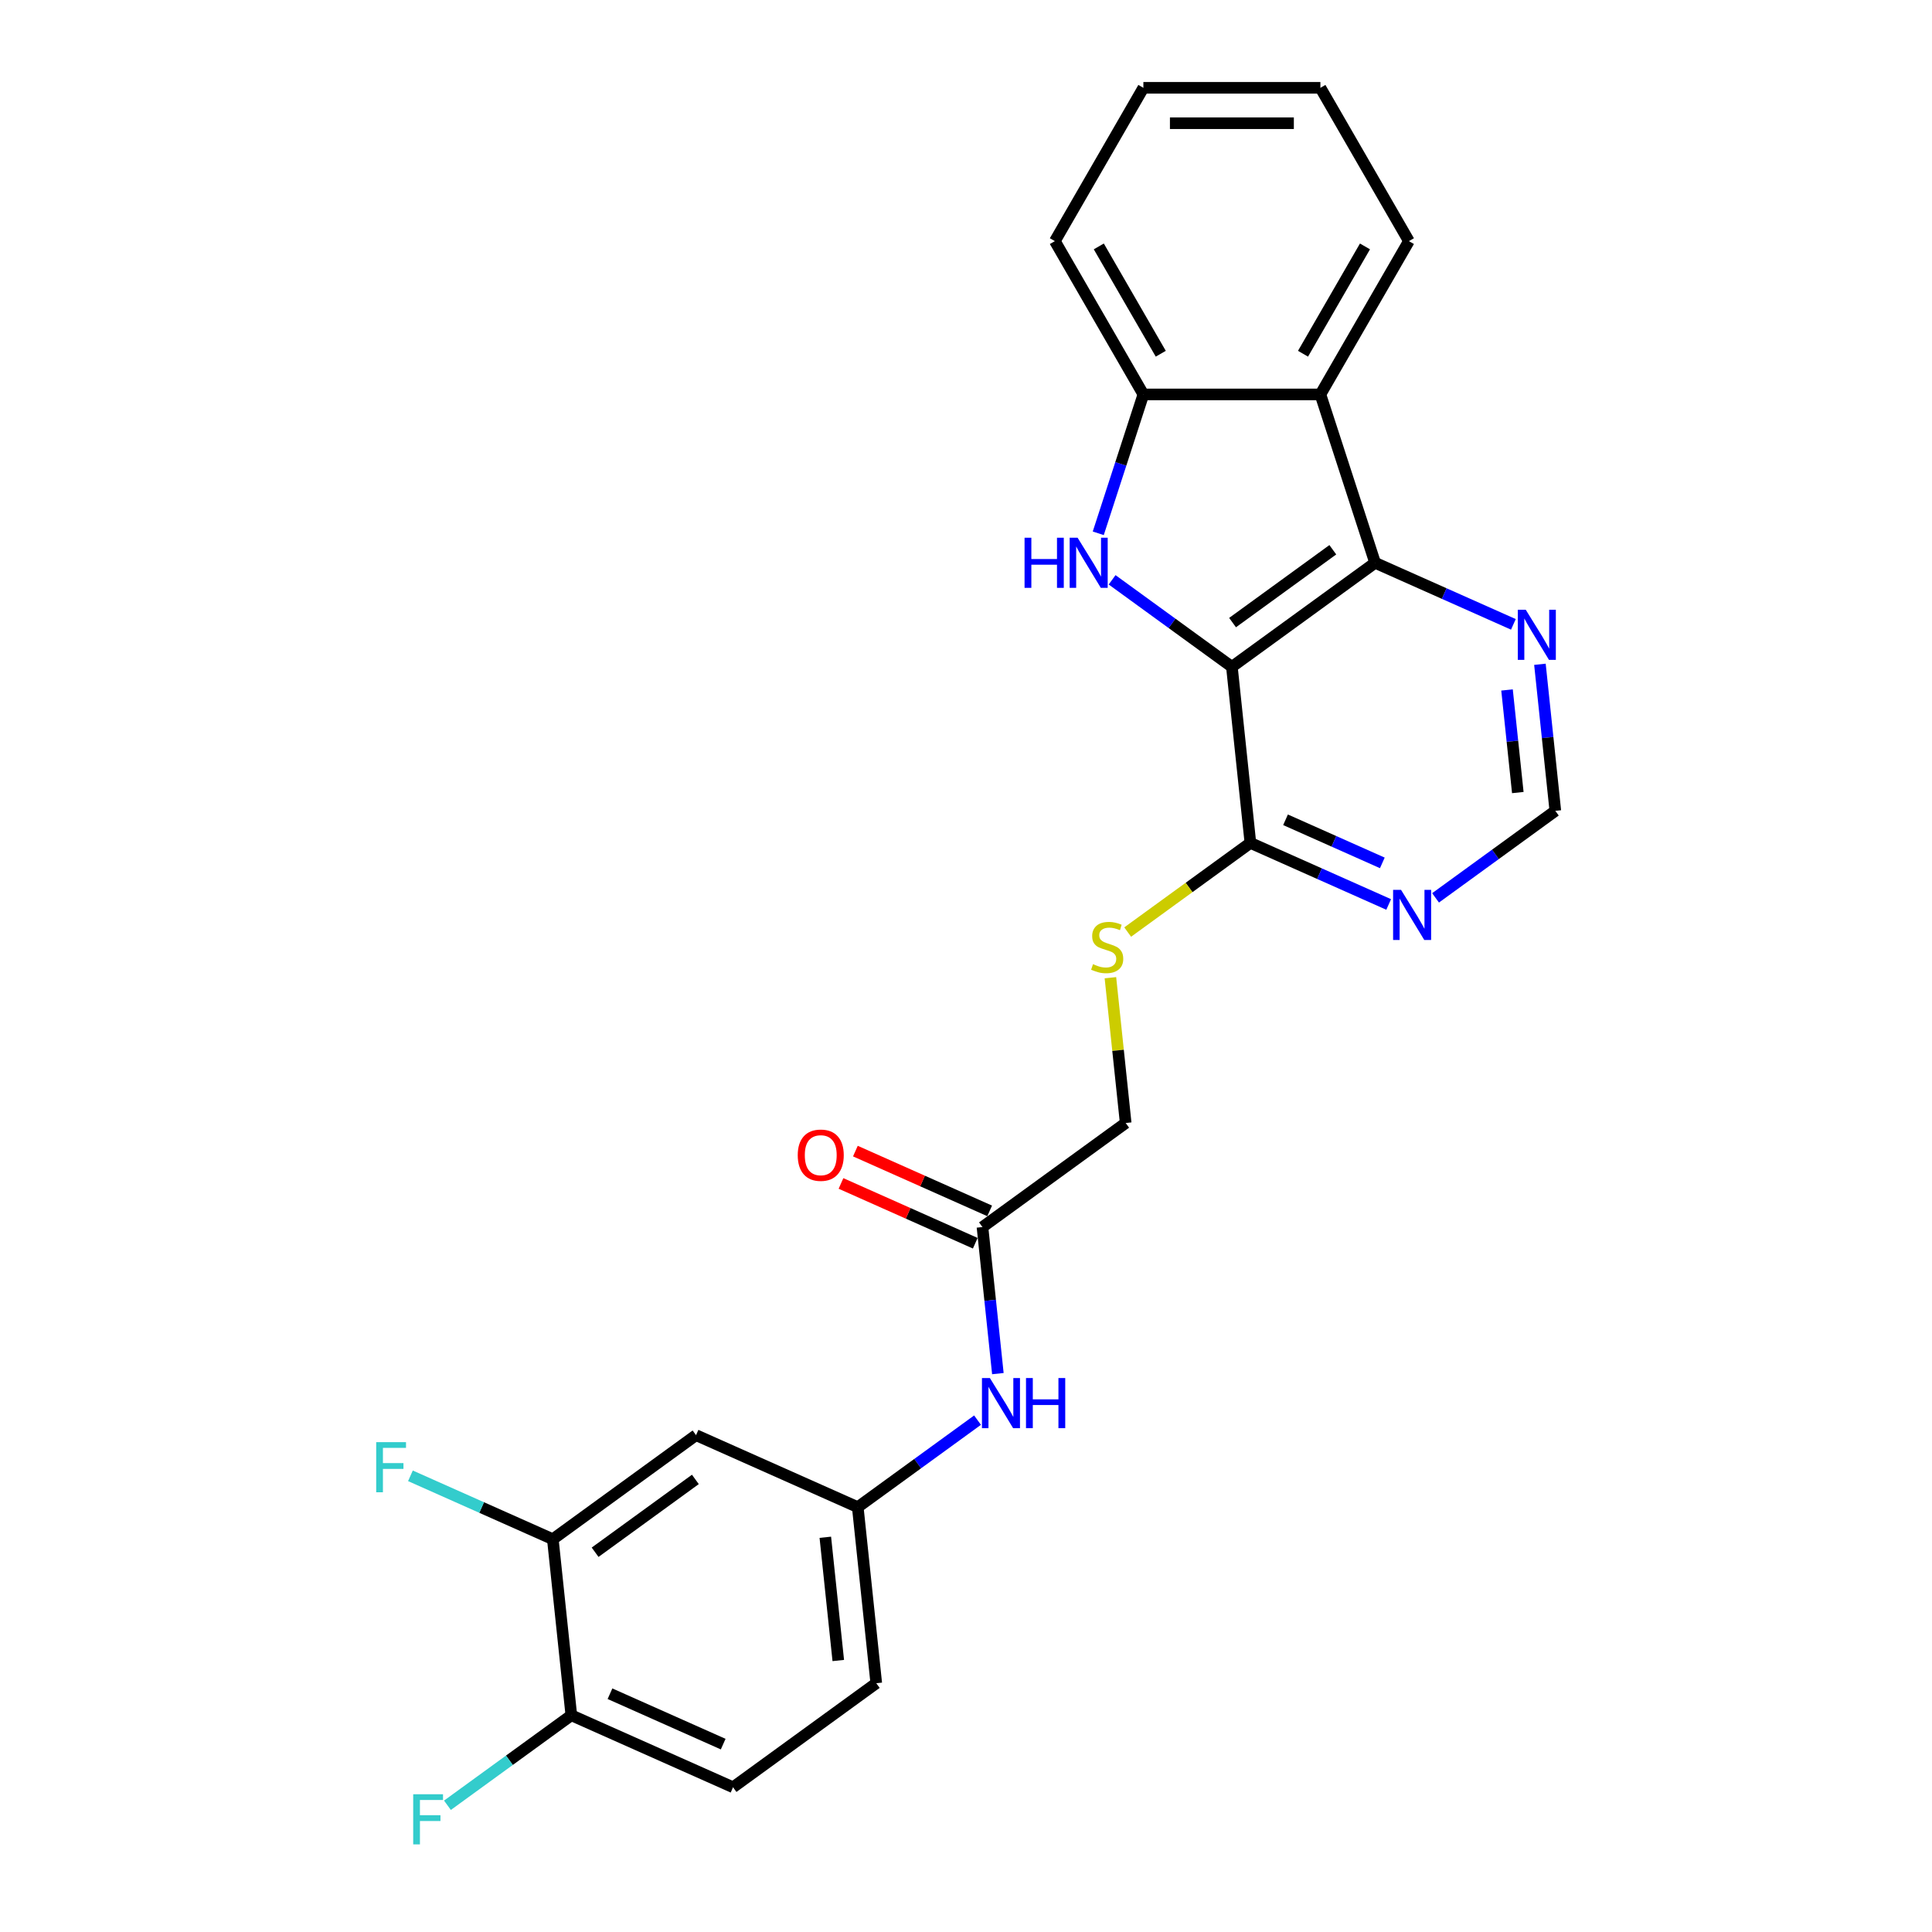 <?xml version='1.0' encoding='iso-8859-1'?>
<svg version='1.1' baseProfile='full'
              xmlns='http://www.w3.org/2000/svg'
                      xmlns:rdkit='http://www.rdkit.org/xml'
                      xmlns:xlink='http://www.w3.org/1999/xlink'
                  xml:space='preserve'
width='1000px' height='1000px' viewBox='0 0 1000 1000'>
<!-- END OF HEADER -->
<rect style='opacity:1.0;fill:#FFFFFF;stroke:none' width='1000' height='1000' x='0' y='0'> </rect>
<path class='bond-0' d='M 637.624,345.157 L 606.626,322.636' style='fill:none;fill-rule:evenodd;stroke:#000000;stroke-width:6px;stroke-linecap:butt;stroke-linejoin:miter;stroke-opacity:1' />
<path class='bond-0' d='M 606.626,322.636 L 575.627,300.114' style='fill:none;fill-rule:evenodd;stroke:#0000FF;stroke-width:6px;stroke-linecap:butt;stroke-linejoin:miter;stroke-opacity:1' />
<path class='bond-1' d='M 637.624,345.157 L 711.752,291.3' style='fill:none;fill-rule:evenodd;stroke:#000000;stroke-width:6px;stroke-linecap:butt;stroke-linejoin:miter;stroke-opacity:1' />
<path class='bond-1' d='M 637.972,322.253 L 689.861,284.553' style='fill:none;fill-rule:evenodd;stroke:#000000;stroke-width:6px;stroke-linecap:butt;stroke-linejoin:miter;stroke-opacity:1' />
<path class='bond-4' d='M 637.624,345.157 L 647.202,436.282' style='fill:none;fill-rule:evenodd;stroke:#000000;stroke-width:6px;stroke-linecap:butt;stroke-linejoin:miter;stroke-opacity:1' />
<path class='bond-3' d='M 568.456,276.035 L 580.133,240.096' style='fill:none;fill-rule:evenodd;stroke:#0000FF;stroke-width:6px;stroke-linecap:butt;stroke-linejoin:miter;stroke-opacity:1' />
<path class='bond-3' d='M 580.133,240.096 L 591.81,204.157' style='fill:none;fill-rule:evenodd;stroke:#000000;stroke-width:6px;stroke-linecap:butt;stroke-linejoin:miter;stroke-opacity:1' />
<path class='bond-2' d='M 711.752,291.3 L 683.437,204.157' style='fill:none;fill-rule:evenodd;stroke:#000000;stroke-width:6px;stroke-linecap:butt;stroke-linejoin:miter;stroke-opacity:1' />
<path class='bond-6' d='M 711.752,291.3 L 747.539,307.233' style='fill:none;fill-rule:evenodd;stroke:#000000;stroke-width:6px;stroke-linecap:butt;stroke-linejoin:miter;stroke-opacity:1' />
<path class='bond-6' d='M 747.539,307.233 L 783.326,323.167' style='fill:none;fill-rule:evenodd;stroke:#0000FF;stroke-width:6px;stroke-linecap:butt;stroke-linejoin:miter;stroke-opacity:1' />
<path class='bond-21' d='M 683.437,204.157 L 729.251,124.806' style='fill:none;fill-rule:evenodd;stroke:#000000;stroke-width:6px;stroke-linecap:butt;stroke-linejoin:miter;stroke-opacity:1' />
<path class='bond-21' d='M 674.439,183.092 L 706.509,127.546' style='fill:none;fill-rule:evenodd;stroke:#000000;stroke-width:6px;stroke-linecap:butt;stroke-linejoin:miter;stroke-opacity:1' />
<path class='bond-25' d='M 683.437,204.157 L 591.81,204.157' style='fill:none;fill-rule:evenodd;stroke:#000000;stroke-width:6px;stroke-linecap:butt;stroke-linejoin:miter;stroke-opacity:1' />
<path class='bond-22' d='M 591.81,204.157 L 545.997,124.806' style='fill:none;fill-rule:evenodd;stroke:#000000;stroke-width:6px;stroke-linecap:butt;stroke-linejoin:miter;stroke-opacity:1' />
<path class='bond-22' d='M 600.809,183.092 L 568.739,127.546' style='fill:none;fill-rule:evenodd;stroke:#000000;stroke-width:6px;stroke-linecap:butt;stroke-linejoin:miter;stroke-opacity:1' />
<path class='bond-5' d='M 647.202,436.282 L 682.989,452.216' style='fill:none;fill-rule:evenodd;stroke:#000000;stroke-width:6px;stroke-linecap:butt;stroke-linejoin:miter;stroke-opacity:1' />
<path class='bond-5' d='M 682.989,452.216 L 718.776,468.149' style='fill:none;fill-rule:evenodd;stroke:#0000FF;stroke-width:6px;stroke-linecap:butt;stroke-linejoin:miter;stroke-opacity:1' />
<path class='bond-5' d='M 665.391,424.321 L 690.442,435.475' style='fill:none;fill-rule:evenodd;stroke:#000000;stroke-width:6px;stroke-linecap:butt;stroke-linejoin:miter;stroke-opacity:1' />
<path class='bond-5' d='M 690.442,435.475 L 715.493,446.628' style='fill:none;fill-rule:evenodd;stroke:#0000FF;stroke-width:6px;stroke-linecap:butt;stroke-linejoin:miter;stroke-opacity:1' />
<path class='bond-8' d='M 647.202,436.282 L 615.443,459.356' style='fill:none;fill-rule:evenodd;stroke:#000000;stroke-width:6px;stroke-linecap:butt;stroke-linejoin:miter;stroke-opacity:1' />
<path class='bond-8' d='M 615.443,459.356 L 583.684,482.43' style='fill:none;fill-rule:evenodd;stroke:#CCCC00;stroke-width:6px;stroke-linecap:butt;stroke-linejoin:miter;stroke-opacity:1' />
<path class='bond-11' d='M 743.039,464.736 L 774.037,442.215' style='fill:none;fill-rule:evenodd;stroke:#0000FF;stroke-width:6px;stroke-linecap:butt;stroke-linejoin:miter;stroke-opacity:1' />
<path class='bond-11' d='M 774.037,442.215 L 805.035,419.693' style='fill:none;fill-rule:evenodd;stroke:#000000;stroke-width:6px;stroke-linecap:butt;stroke-linejoin:miter;stroke-opacity:1' />
<path class='bond-26' d='M 797.062,343.833 L 801.048,381.763' style='fill:none;fill-rule:evenodd;stroke:#0000FF;stroke-width:6px;stroke-linecap:butt;stroke-linejoin:miter;stroke-opacity:1' />
<path class='bond-26' d='M 801.048,381.763 L 805.035,419.693' style='fill:none;fill-rule:evenodd;stroke:#000000;stroke-width:6px;stroke-linecap:butt;stroke-linejoin:miter;stroke-opacity:1' />
<path class='bond-26' d='M 780.033,357.128 L 782.823,383.679' style='fill:none;fill-rule:evenodd;stroke:#0000FF;stroke-width:6px;stroke-linecap:butt;stroke-linejoin:miter;stroke-opacity:1' />
<path class='bond-26' d='M 782.823,383.679 L 785.614,410.23' style='fill:none;fill-rule:evenodd;stroke:#000000;stroke-width:6px;stroke-linecap:butt;stroke-linejoin:miter;stroke-opacity:1' />
<path class='bond-7' d='M 286.14,796.693 L 360.267,742.836' style='fill:none;fill-rule:evenodd;stroke:#000000;stroke-width:6px;stroke-linecap:butt;stroke-linejoin:miter;stroke-opacity:1' />
<path class='bond-7' d='M 308.03,803.44 L 359.92,765.74' style='fill:none;fill-rule:evenodd;stroke:#000000;stroke-width:6px;stroke-linecap:butt;stroke-linejoin:miter;stroke-opacity:1' />
<path class='bond-18' d='M 286.14,796.693 L 249.29,780.286' style='fill:none;fill-rule:evenodd;stroke:#000000;stroke-width:6px;stroke-linecap:butt;stroke-linejoin:miter;stroke-opacity:1' />
<path class='bond-18' d='M 249.29,780.286 L 212.44,763.88' style='fill:none;fill-rule:evenodd;stroke:#33CCCC;stroke-width:6px;stroke-linecap:butt;stroke-linejoin:miter;stroke-opacity:1' />
<path class='bond-28' d='M 286.14,796.693 L 295.717,887.818' style='fill:none;fill-rule:evenodd;stroke:#000000;stroke-width:6px;stroke-linecap:butt;stroke-linejoin:miter;stroke-opacity:1' />
<path class='bond-16' d='M 574.747,506.064 L 578.699,543.664' style='fill:none;fill-rule:evenodd;stroke:#CCCC00;stroke-width:6px;stroke-linecap:butt;stroke-linejoin:miter;stroke-opacity:1' />
<path class='bond-16' d='M 578.699,543.664 L 582.651,581.265' style='fill:none;fill-rule:evenodd;stroke:#000000;stroke-width:6px;stroke-linecap:butt;stroke-linejoin:miter;stroke-opacity:1' />
<path class='bond-9' d='M 360.267,742.836 L 443.973,780.104' style='fill:none;fill-rule:evenodd;stroke:#000000;stroke-width:6px;stroke-linecap:butt;stroke-linejoin:miter;stroke-opacity:1' />
<path class='bond-10' d='M 508.523,635.122 L 582.651,581.265' style='fill:none;fill-rule:evenodd;stroke:#000000;stroke-width:6px;stroke-linecap:butt;stroke-linejoin:miter;stroke-opacity:1' />
<path class='bond-12' d='M 508.523,635.122 L 512.51,673.052' style='fill:none;fill-rule:evenodd;stroke:#000000;stroke-width:6px;stroke-linecap:butt;stroke-linejoin:miter;stroke-opacity:1' />
<path class='bond-12' d='M 512.51,673.052 L 516.497,710.982' style='fill:none;fill-rule:evenodd;stroke:#0000FF;stroke-width:6px;stroke-linecap:butt;stroke-linejoin:miter;stroke-opacity:1' />
<path class='bond-15' d='M 512.25,626.751 L 477.498,611.279' style='fill:none;fill-rule:evenodd;stroke:#000000;stroke-width:6px;stroke-linecap:butt;stroke-linejoin:miter;stroke-opacity:1' />
<path class='bond-15' d='M 477.498,611.279 L 442.747,595.806' style='fill:none;fill-rule:evenodd;stroke:#FF0000;stroke-width:6px;stroke-linecap:butt;stroke-linejoin:miter;stroke-opacity:1' />
<path class='bond-15' d='M 504.796,643.492 L 470.045,628.02' style='fill:none;fill-rule:evenodd;stroke:#000000;stroke-width:6px;stroke-linecap:butt;stroke-linejoin:miter;stroke-opacity:1' />
<path class='bond-15' d='M 470.045,628.02 L 435.293,612.547' style='fill:none;fill-rule:evenodd;stroke:#FF0000;stroke-width:6px;stroke-linecap:butt;stroke-linejoin:miter;stroke-opacity:1' />
<path class='bond-13' d='M 505.97,735.061 L 474.971,757.582' style='fill:none;fill-rule:evenodd;stroke:#0000FF;stroke-width:6px;stroke-linecap:butt;stroke-linejoin:miter;stroke-opacity:1' />
<path class='bond-13' d='M 474.971,757.582 L 443.973,780.104' style='fill:none;fill-rule:evenodd;stroke:#000000;stroke-width:6px;stroke-linecap:butt;stroke-linejoin:miter;stroke-opacity:1' />
<path class='bond-19' d='M 443.973,780.104 L 453.551,871.229' style='fill:none;fill-rule:evenodd;stroke:#000000;stroke-width:6px;stroke-linecap:butt;stroke-linejoin:miter;stroke-opacity:1' />
<path class='bond-19' d='M 427.185,795.688 L 433.889,859.476' style='fill:none;fill-rule:evenodd;stroke:#000000;stroke-width:6px;stroke-linecap:butt;stroke-linejoin:miter;stroke-opacity:1' />
<path class='bond-14' d='M 295.717,887.818 L 379.423,925.086' style='fill:none;fill-rule:evenodd;stroke:#000000;stroke-width:6px;stroke-linecap:butt;stroke-linejoin:miter;stroke-opacity:1' />
<path class='bond-14' d='M 315.727,876.667 L 374.321,902.755' style='fill:none;fill-rule:evenodd;stroke:#000000;stroke-width:6px;stroke-linecap:butt;stroke-linejoin:miter;stroke-opacity:1' />
<path class='bond-20' d='M 295.717,887.818 L 263.656,911.112' style='fill:none;fill-rule:evenodd;stroke:#000000;stroke-width:6px;stroke-linecap:butt;stroke-linejoin:miter;stroke-opacity:1' />
<path class='bond-20' d='M 263.656,911.112 L 231.595,934.406' style='fill:none;fill-rule:evenodd;stroke:#33CCCC;stroke-width:6px;stroke-linecap:butt;stroke-linejoin:miter;stroke-opacity:1' />
<path class='bond-17' d='M 379.423,925.086 L 453.551,871.229' style='fill:none;fill-rule:evenodd;stroke:#000000;stroke-width:6px;stroke-linecap:butt;stroke-linejoin:miter;stroke-opacity:1' />
<path class='bond-23' d='M 729.251,124.806 L 683.437,45.455' style='fill:none;fill-rule:evenodd;stroke:#000000;stroke-width:6px;stroke-linecap:butt;stroke-linejoin:miter;stroke-opacity:1' />
<path class='bond-24' d='M 545.997,124.806 L 591.81,45.455' style='fill:none;fill-rule:evenodd;stroke:#000000;stroke-width:6px;stroke-linecap:butt;stroke-linejoin:miter;stroke-opacity:1' />
<path class='bond-27' d='M 683.437,45.455 L 591.81,45.455' style='fill:none;fill-rule:evenodd;stroke:#000000;stroke-width:6px;stroke-linecap:butt;stroke-linejoin:miter;stroke-opacity:1' />
<path class='bond-27' d='M 669.693,63.78 L 605.554,63.78' style='fill:none;fill-rule:evenodd;stroke:#000000;stroke-width:6px;stroke-linecap:butt;stroke-linejoin:miter;stroke-opacity:1' />
<path  class='atom-1' d='M 530.309 278.326
L 533.827 278.326
L 533.827 289.358
L 547.095 289.358
L 547.095 278.326
L 550.613 278.326
L 550.613 304.274
L 547.095 304.274
L 547.095 292.29
L 533.827 292.29
L 533.827 304.274
L 530.309 304.274
L 530.309 278.326
' fill='#0000FF'/>
<path  class='atom-1' d='M 557.76 278.326
L 566.263 292.07
Q 567.106 293.426, 568.462 295.881
Q 569.818 298.337, 569.892 298.484
L 569.892 278.326
L 573.337 278.326
L 573.337 304.274
L 569.782 304.274
L 560.655 289.248
Q 559.593 287.488, 558.456 285.473
Q 557.357 283.457, 557.027 282.834
L 557.027 304.274
L 553.655 304.274
L 553.655 278.326
L 557.76 278.326
' fill='#0000FF'/>
<path  class='atom-6' d='M 725.171 460.576
L 733.674 474.32
Q 734.517 475.676, 735.873 478.132
Q 737.229 480.587, 737.303 480.734
L 737.303 460.576
L 740.748 460.576
L 740.748 486.525
L 737.193 486.525
L 728.067 471.498
Q 727.004 469.739, 725.868 467.723
Q 724.768 465.707, 724.438 465.084
L 724.438 486.525
L 721.066 486.525
L 721.066 460.576
L 725.171 460.576
' fill='#0000FF'/>
<path  class='atom-7' d='M 789.721 315.594
L 798.224 329.338
Q 799.067 330.694, 800.424 333.15
Q 801.78 335.605, 801.853 335.752
L 801.853 315.594
L 805.298 315.594
L 805.298 341.543
L 801.743 341.543
L 792.617 326.516
Q 791.554 324.756, 790.418 322.741
Q 789.318 320.725, 788.988 320.102
L 788.988 341.543
L 785.617 341.543
L 785.617 315.594
L 789.721 315.594
' fill='#0000FF'/>
<path  class='atom-9' d='M 565.743 499.046
Q 566.037 499.156, 567.246 499.669
Q 568.456 500.182, 569.775 500.512
Q 571.131 500.805, 572.451 500.805
Q 574.906 500.805, 576.336 499.632
Q 577.765 498.423, 577.765 496.333
Q 577.765 494.904, 577.032 494.024
Q 576.336 493.145, 575.236 492.668
Q 574.136 492.192, 572.304 491.642
Q 569.995 490.946, 568.602 490.286
Q 567.246 489.626, 566.257 488.234
Q 565.304 486.841, 565.304 484.495
Q 565.304 481.233, 567.503 479.217
Q 569.738 477.202, 574.136 477.202
Q 577.142 477.202, 580.55 478.631
L 579.707 481.453
Q 576.592 480.17, 574.246 480.17
Q 571.718 480.17, 570.325 481.233
Q 568.932 482.259, 568.969 484.055
Q 568.969 485.448, 569.665 486.291
Q 570.398 487.134, 571.424 487.611
Q 572.487 488.087, 574.246 488.637
Q 576.592 489.37, 577.985 490.103
Q 579.378 490.836, 580.367 492.338
Q 581.393 493.804, 581.393 496.333
Q 581.393 499.925, 578.974 501.868
Q 576.592 503.774, 572.597 503.774
Q 570.288 503.774, 568.529 503.26
Q 566.806 502.784, 564.754 501.941
L 565.743 499.046
' fill='#CCCC00'/>
<path  class='atom-13' d='M 512.365 713.273
L 520.868 727.017
Q 521.711 728.373, 523.067 730.828
Q 524.423 733.284, 524.497 733.43
L 524.497 713.273
L 527.942 713.273
L 527.942 739.221
L 524.387 739.221
L 515.261 724.194
Q 514.198 722.435, 513.061 720.419
Q 511.962 718.404, 511.632 717.781
L 511.632 739.221
L 508.26 739.221
L 508.26 713.273
L 512.365 713.273
' fill='#0000FF'/>
<path  class='atom-13' d='M 531.057 713.273
L 534.576 713.273
L 534.576 724.304
L 547.843 724.304
L 547.843 713.273
L 551.362 713.273
L 551.362 739.221
L 547.843 739.221
L 547.843 727.236
L 534.576 727.236
L 534.576 739.221
L 531.057 739.221
L 531.057 713.273
' fill='#0000FF'/>
<path  class='atom-16' d='M 412.906 597.927
Q 412.906 591.696, 415.985 588.214
Q 419.064 584.733, 424.818 584.733
Q 430.572 584.733, 433.651 588.214
Q 436.729 591.696, 436.729 597.927
Q 436.729 604.231, 433.614 607.823
Q 430.499 611.378, 424.818 611.378
Q 419.1 611.378, 415.985 607.823
Q 412.906 604.267, 412.906 597.927
M 424.818 608.446
Q 428.776 608.446, 430.902 605.807
Q 433.064 603.131, 433.064 597.927
Q 433.064 592.832, 430.902 590.267
Q 428.776 587.665, 424.818 587.665
Q 420.859 587.665, 418.697 590.23
Q 416.571 592.796, 416.571 597.927
Q 416.571 603.168, 418.697 605.807
Q 420.859 608.446, 424.818 608.446
' fill='#FF0000'/>
<path  class='atom-19' d='M 194.719 746.45
L 210.149 746.45
L 210.149 749.419
L 198.201 749.419
L 198.201 757.299
L 208.83 757.299
L 208.83 760.304
L 198.201 760.304
L 198.201 772.399
L 194.719 772.399
L 194.719 746.45
' fill='#33CCCC'/>
<path  class='atom-21' d='M 213.874 928.701
L 229.304 928.701
L 229.304 931.67
L 217.356 931.67
L 217.356 939.55
L 227.985 939.55
L 227.985 942.555
L 217.356 942.555
L 217.356 954.65
L 213.874 954.65
L 213.874 928.701
' fill='#33CCCC'/>
</svg>
